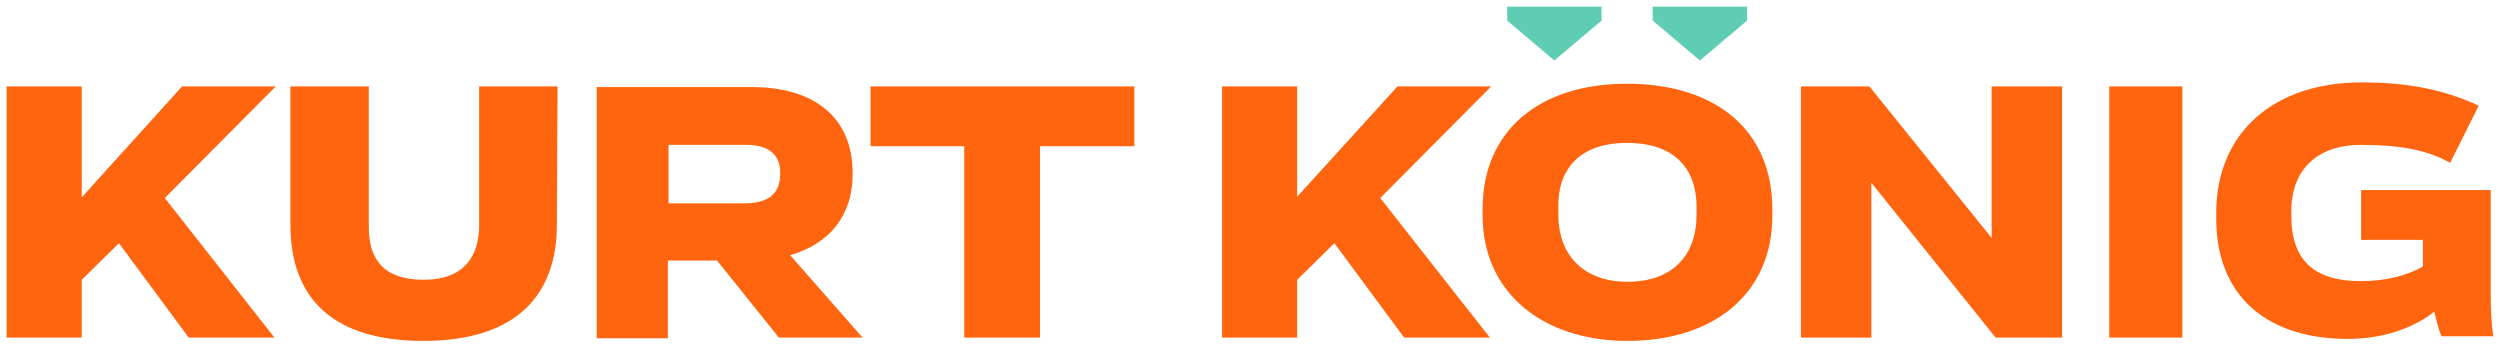 <svg xmlns="http://www.w3.org/2000/svg" id="Ebene_1" width="376.2" height="52.3" viewBox="0 0 376.2 52.3"><g id="Ebene_1_1_" transform="translate(-24.7 -10.6)"><g id="g6"><path class="st0" id="polygon8" fill="#5fcdb4" d="M265.7 13.7v-2.1h-14.2v2.1l7.1 6z"/><path class="st0" id="polygon10" fill="#5fcdb4" d="M287.6 13.7v-2.1h-14.2v2.1l7.1 6z"/></g><path class="st1" d="M108.6 23.6H96.8v20.9c0 4.9-2.5 8.2-8.3 8.2-6.2 0-8.3-3.2-8.3-7.9V23.6H68.4v20.8c0 11.1 6.4 17.5 20 17.5 13.9 0 20.1-6.8 20.1-17.5l.1-20.8zm33.3 37.8h12.6L143.6 49c6-1.7 9.4-6.1 9.4-12.1v-.3c0-8.2-5.6-12.9-15.2-12.9h-23.3v37.8h10.7V49.8h7.4l9.3 11.6zm-16.7-29H137c3 0 5.1 1.2 5.1 4.1v.3c0 2.8-1.6 4.4-5.4 4.4h-11.4v-8.8h-.1zm70.2-8.8h-39.7v9h14.1v28.8h11.4V32.6h14.2v-9zm53.7 0H235l-15.1 16.6V23.6h-11.3v37.8h11.3v-8.7l5.6-5.5L236 61.4h12.9l-16.5-21 16.7-16.8zm20.4-.4c-13.3 0-21.7 7.2-21.7 18.8v1c0 11.6 9 18.9 21.8 18.9 13.1 0 21.8-7.2 21.8-18.8v-1c0-12-8.6-18.9-21.9-18.9m0 8.9c6.7 0 10.5 3.4 10.5 9.7v1.1c0 6.2-3.7 10.1-10.4 10.1-6.5 0-10.4-3.9-10.4-10.1v-1.1c-.1-6.4 3.9-9.7 10.3-9.7m54.9-8.5v22.8L306 23.6h-10.3v37.8h10.6V38.1L325 61.4h10V23.6h-10.6zm17.7 37.8h11V23.6h-11v37.8zm57.8 0c-.3-2.2-.4-4-.4-6.8V39.2H380v7.5h9.3v4c-2.3 1.3-5.3 2.2-9.4 2.2-6.8 0-10.4-3-10.4-9.8v-.7c0-6.9 4.6-10 10.4-10 6.1 0 10.1.8 13.5 2.7l4.3-8.6c-5-2.3-10.3-3.5-17.6-3.5-13.5 0-21.9 7.8-21.9 19.6v.9c0 11.9 7.9 18.1 19.8 18.1 5.9 0 10.4-2 13-4.1.4 1.6.8 3.1 1.1 3.7h7.8v.2zM66.2 23.6H52.1L37 40.3V23.6H25.7v37.8H37v-8.7l5.6-5.5 10.5 14.2H66l-16.5-21 16.7-16.8z" id="path12" fill="#ff640f"/></g><g id="Schutzzone" transform="translate(-24.7 -10.6)"><path class="st2" id="rect15" fill="none" d="M0 0h425.2v85H0z"/></g></svg>